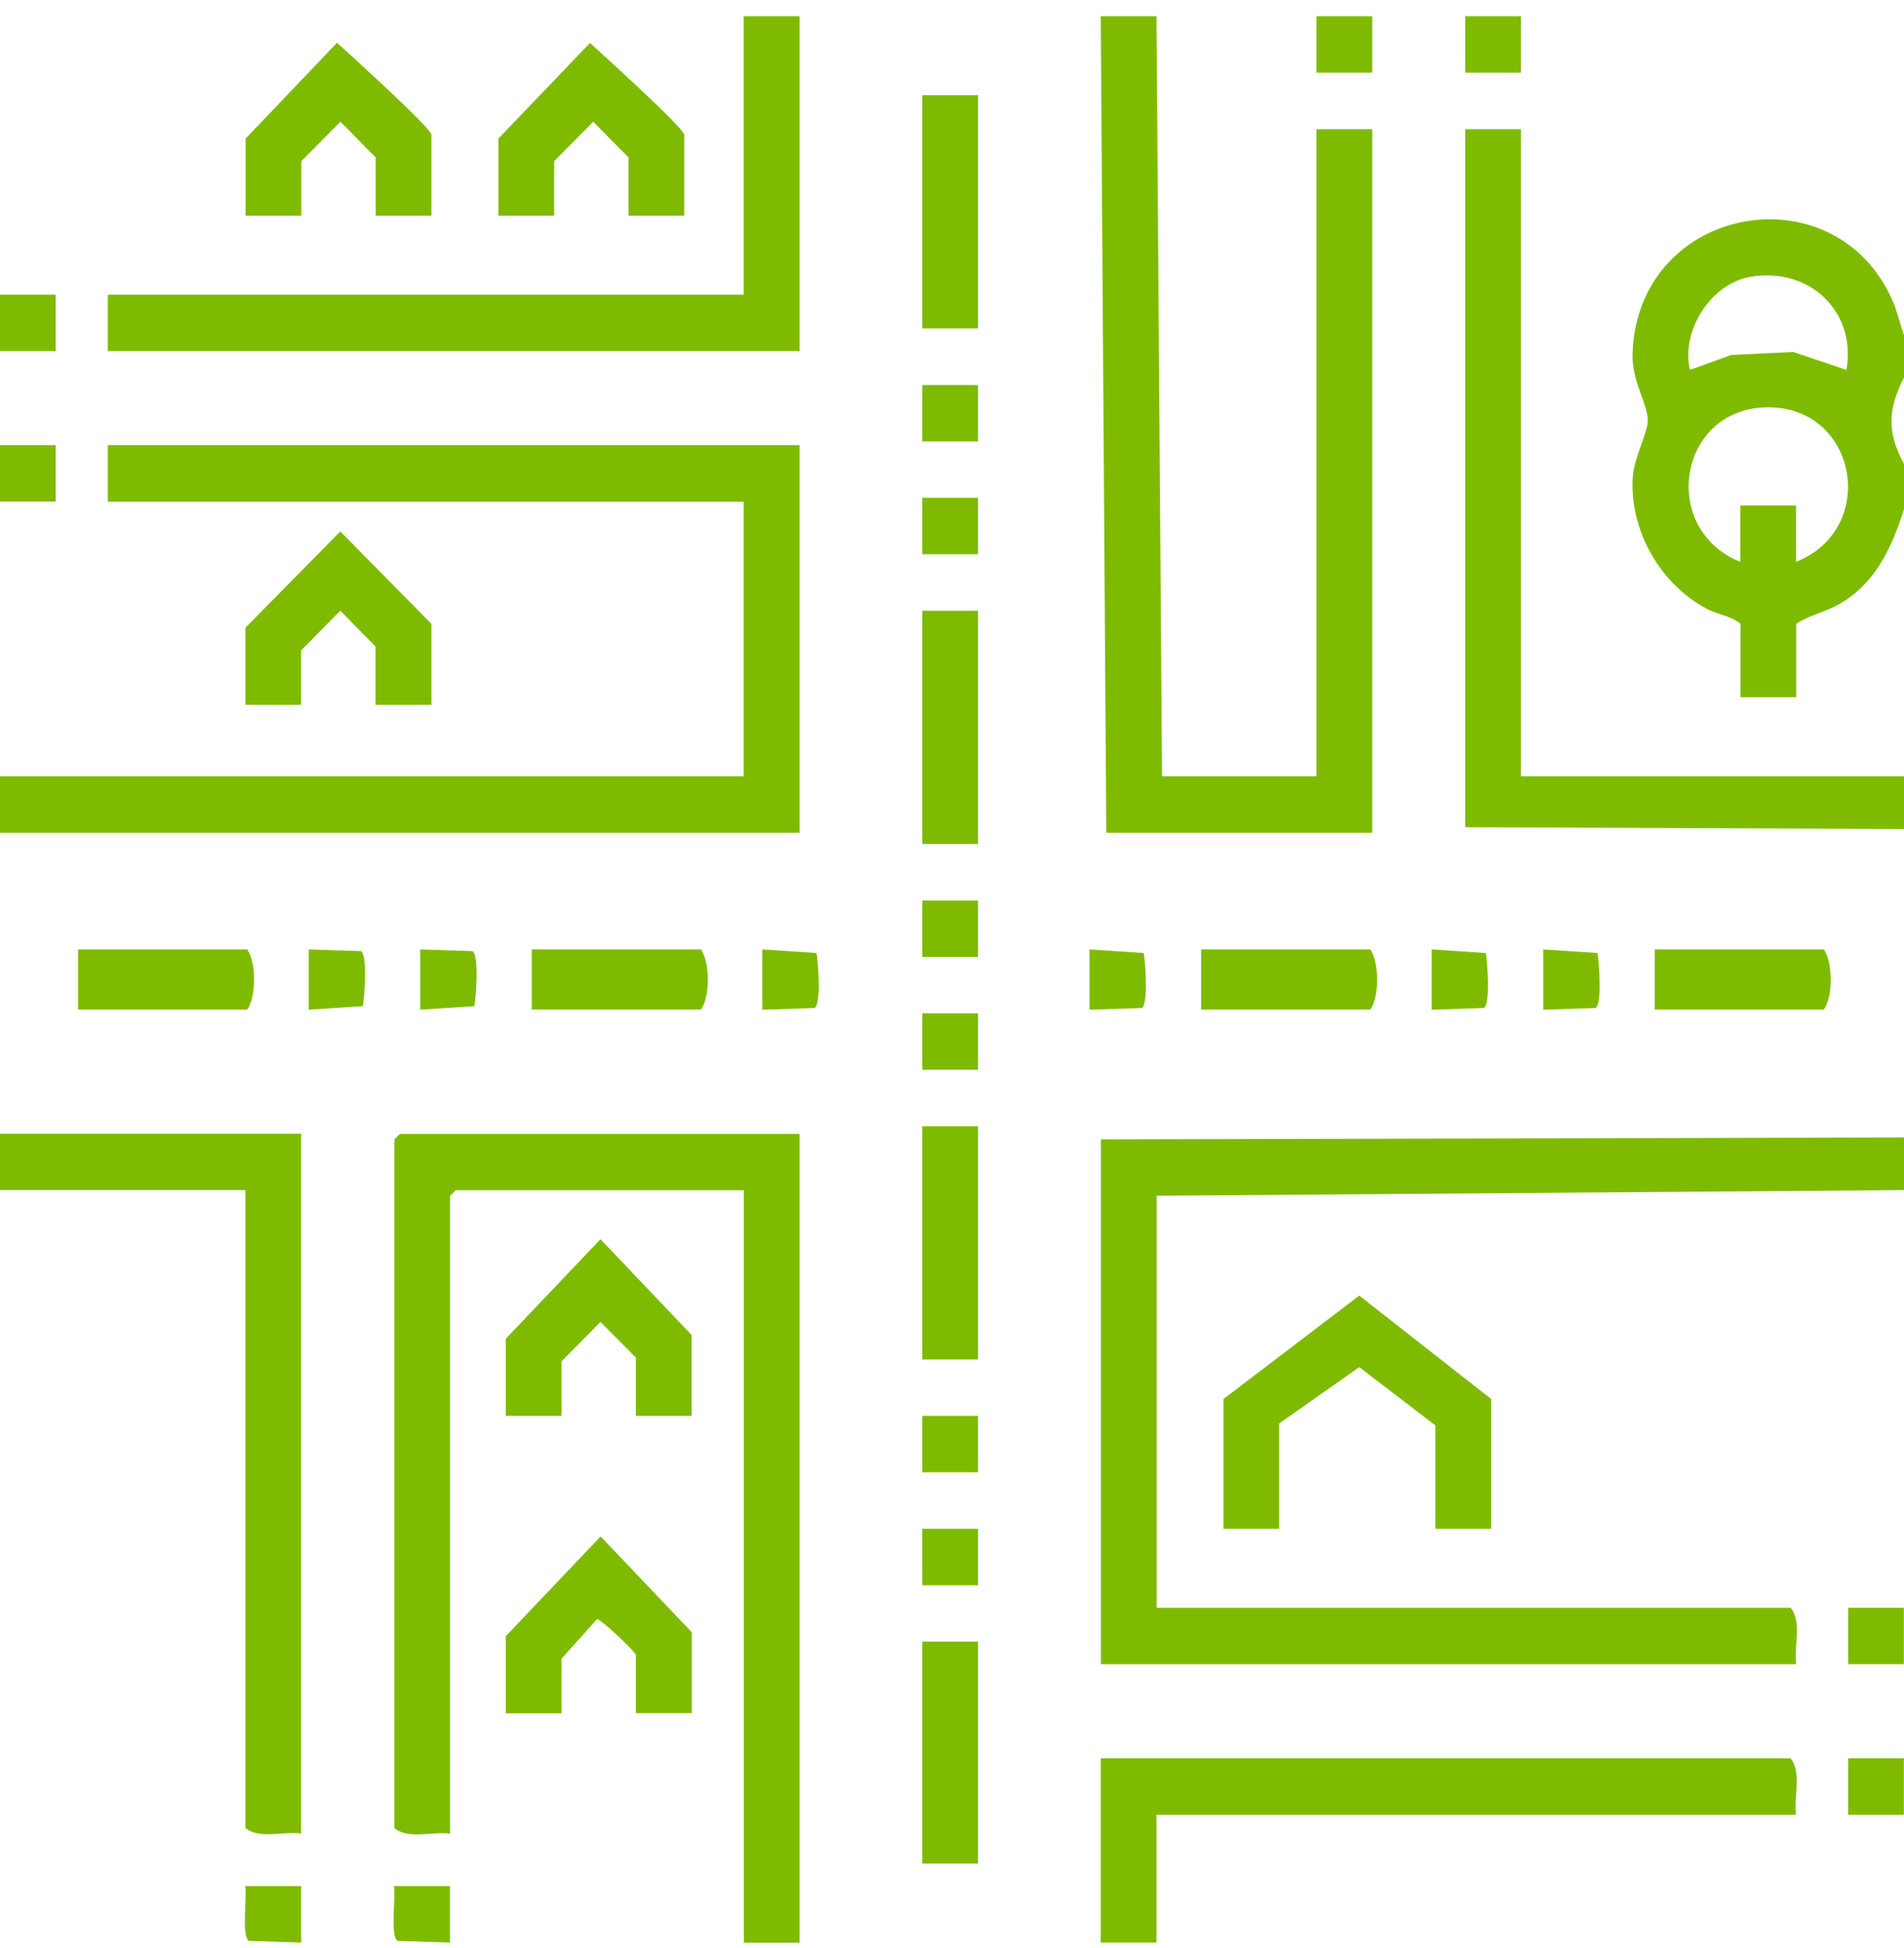 <svg xmlns="http://www.w3.org/2000/svg" width="87" height="89" viewBox="0 0 87 89" fill="none"><g clip-path="url(#clip0_4036_484)"><path d="M87 51.959V54.364L52.85 54.621V73.443H81.822C82.35 74.091 81.963 75.208 82.075 76.019H50.303V52.045L87.007 51.959H87Z" fill="#7EBB00"></path><path d="M52.843 0.743L53.096 35.464H60.153V5.903H62.7V38.04H50.55L50.296 0.743H52.843Z" fill="#7EBB00"></path><path d="M87 15.353V17.246C86.254 18.705 86.219 19.751 87 21.196V23.259C86.444 25.01 85.698 26.64 84.059 27.586C83.398 27.97 82.687 28.084 82.075 28.497V31.849H79.528V28.497C79.092 28.12 78.508 28.091 77.995 27.814C75.87 26.689 74.456 24.249 74.604 21.794C74.66 20.925 75.293 19.758 75.293 19.21C75.293 18.435 74.547 17.417 74.597 16.115C74.857 9.262 84.066 7.682 86.578 13.973L87.007 15.346L87 15.353ZM79.986 12.642C78.185 12.948 76.792 15.104 77.221 16.898L79.106 16.214L81.942 16.079L84.369 16.898C84.84 14.193 82.638 12.187 79.986 12.642ZM82.068 25.665C85.839 24.17 84.896 18.605 80.795 18.605C76.693 18.605 75.778 24.156 79.521 25.665V23.089H82.068V25.665Z" fill="#7EBB00"></path><path d="M87 37.869L66.949 37.784V5.903H69.496V35.464H87V37.869Z" fill="#7EBB00"></path><path d="M36.535 0.743V16.036H4.925V13.46H33.981V0.743H36.535Z" fill="#7EBB00"></path><path d="M86.993 73.443H84.446V76.019H86.993V73.443Z" fill="#7EBB00"></path><path d="M69.496 0.743H66.949V3.32H69.496V0.743Z" fill="#7EBB00"></path><path d="M62.7 0.743H60.153V3.32H62.7V0.743Z" fill="#7EBB00"></path><path d="M86.993 80.318H84.446V82.894H86.993V80.318Z" fill="#7EBB00"></path><path d="M36.535 51.789V88.743H33.988V54.372H20.818L20.564 54.628V83.762C19.762 83.648 18.651 84.04 18.018 83.506V52.052L18.271 51.796H36.535V51.789Z" fill="#7EBB00"></path><path d="M36.535 20.334V38.04H0V35.464H33.981V22.918H4.925V20.334H36.535Z" fill="#7EBB00"></path><path d="M13.761 51.789V83.755C12.959 83.641 11.848 84.032 11.214 83.499V54.365H0V51.789H13.761Z" fill="#7EBB00"></path><path d="M82.068 82.894H52.843V88.736H50.296V80.318H81.815C82.343 80.965 81.956 82.082 82.068 82.894Z" fill="#7EBB00"></path><path d="M68.138 69.835H65.584V65.11L62.109 62.449L58.45 65.025V69.835H55.903V63.908L62.109 59.182L68.138 63.908V69.835Z" fill="#7EBB00"></path><path d="M31.603 78.254H29.056V75.593C29.056 75.472 27.424 73.92 27.276 73.963L25.658 75.77V78.261H23.111V74.739L27.445 70.184L31.61 74.561V78.254H31.603Z" fill="#7EBB00"></path><path d="M31.603 64.676H29.056V62.015L27.438 60.385L25.658 62.185V64.676H23.111V61.154L27.438 56.606L31.603 60.983V64.676Z" fill="#7EBB00"></path><path d="M19.713 32.197H17.159V29.529L15.548 27.899L13.761 29.707V32.197H11.214V28.675L15.548 24.277L19.713 28.497V32.197Z" fill="#7EBB00"></path><path d="M31.265 9.852H28.719V7.191L27.108 5.561L25.32 7.361V9.852H22.774V6.33L26.96 1.96C27.466 2.43 31.265 5.853 31.265 6.159V9.852Z" fill="#7EBB00"></path><path d="M19.713 9.852H17.166V7.191L15.555 5.561L13.768 7.362V9.852H11.222V6.33L15.4 1.953C15.914 2.423 19.713 5.853 19.713 6.159V9.852Z" fill="#7EBB00"></path><path d="M44.689 4.351H42.142V15.004H44.689V4.351Z" fill="#7EBB00"></path><path d="M44.689 27.899H42.142V38.552H44.689V27.899Z" fill="#7EBB00"></path><path d="M44.689 51.447H42.142V62.1H44.689V51.447Z" fill="#7EBB00"></path><path d="M44.689 74.987H42.142V85.128H44.689V74.987Z" fill="#7EBB00"></path><path d="M24.3 46.117V43.37H32.032C32.447 43.989 32.447 45.519 32.032 46.117H24.3Z" fill="#7EBB00"></path><path d="M54.883 46.117V43.37H62.615C63.03 43.989 63.03 45.519 62.615 46.117H54.883Z" fill="#7EBB00"></path><path d="M75.61 46.117V43.37H83.341C83.757 43.989 83.757 45.519 83.341 46.117H75.61Z" fill="#7EBB00"></path><path d="M3.567 46.117V43.37H11.299C11.714 43.989 11.714 45.519 11.299 46.117H3.567Z" fill="#7EBB00"></path><path d="M19.2 46.117V43.37L21.592 43.448C21.894 43.662 21.753 45.498 21.676 45.96L19.2 46.124V46.117Z" fill="#7EBB00"></path><path d="M34.832 46.117V43.37L37.309 43.533C37.386 43.996 37.527 45.832 37.224 46.046L34.832 46.124V46.117Z" fill="#7EBB00"></path><path d="M49.783 46.117V43.37L52.259 43.533C52.337 43.996 52.477 45.832 52.175 46.046L49.783 46.124V46.117Z" fill="#7EBB00"></path><path d="M65.415 46.117V43.37L67.892 43.533C67.969 43.996 68.11 45.832 67.807 46.046L65.415 46.124V46.117Z" fill="#7EBB00"></path><path d="M70.516 46.117V43.37L72.993 43.533C73.07 43.996 73.211 45.832 72.908 46.046L70.516 46.124V46.117Z" fill="#7EBB00"></path><path d="M14.106 46.117V43.37L16.498 43.448C16.801 43.662 16.66 45.498 16.582 45.96L14.106 46.124V46.117Z" fill="#7EBB00"></path><path d="M44.689 46.288H42.142V48.864H44.689V46.288Z" fill="#7EBB00"></path><path d="M44.689 41.136H42.142V43.712H44.689V41.136Z" fill="#7EBB00"></path><path d="M44.689 22.74H42.142V25.316H44.689V22.74Z" fill="#7EBB00"></path><path d="M2.547 20.334H0V22.911H2.547V20.334Z" fill="#7EBB00"></path><path d="M44.689 17.588H42.142V20.164H44.689V17.588Z" fill="#7EBB00"></path><path d="M44.689 64.676H42.142V67.252H44.689V64.676Z" fill="#7EBB00"></path><path d="M44.689 69.835H42.142V72.412H44.689V69.835Z" fill="#7EBB00"></path><path d="M2.547 13.46H0V16.036H2.547V13.46Z" fill="#7EBB00"></path><path d="M13.761 86.16V88.736L11.369 88.658C11.024 88.416 11.292 86.665 11.207 86.153H13.754L13.761 86.16Z" fill="#7EBB00"></path><path d="M20.558 86.16V88.736L18.165 88.658C17.821 88.416 18.088 86.665 18.004 86.153H20.55L20.558 86.16Z" fill="#7EBB00"></path></g><defs><clipPath id="clip0_4036_484"><rect width="87" height="88" fill="white" transform="translate(0 0.743)"></rect></clipPath></defs></svg>